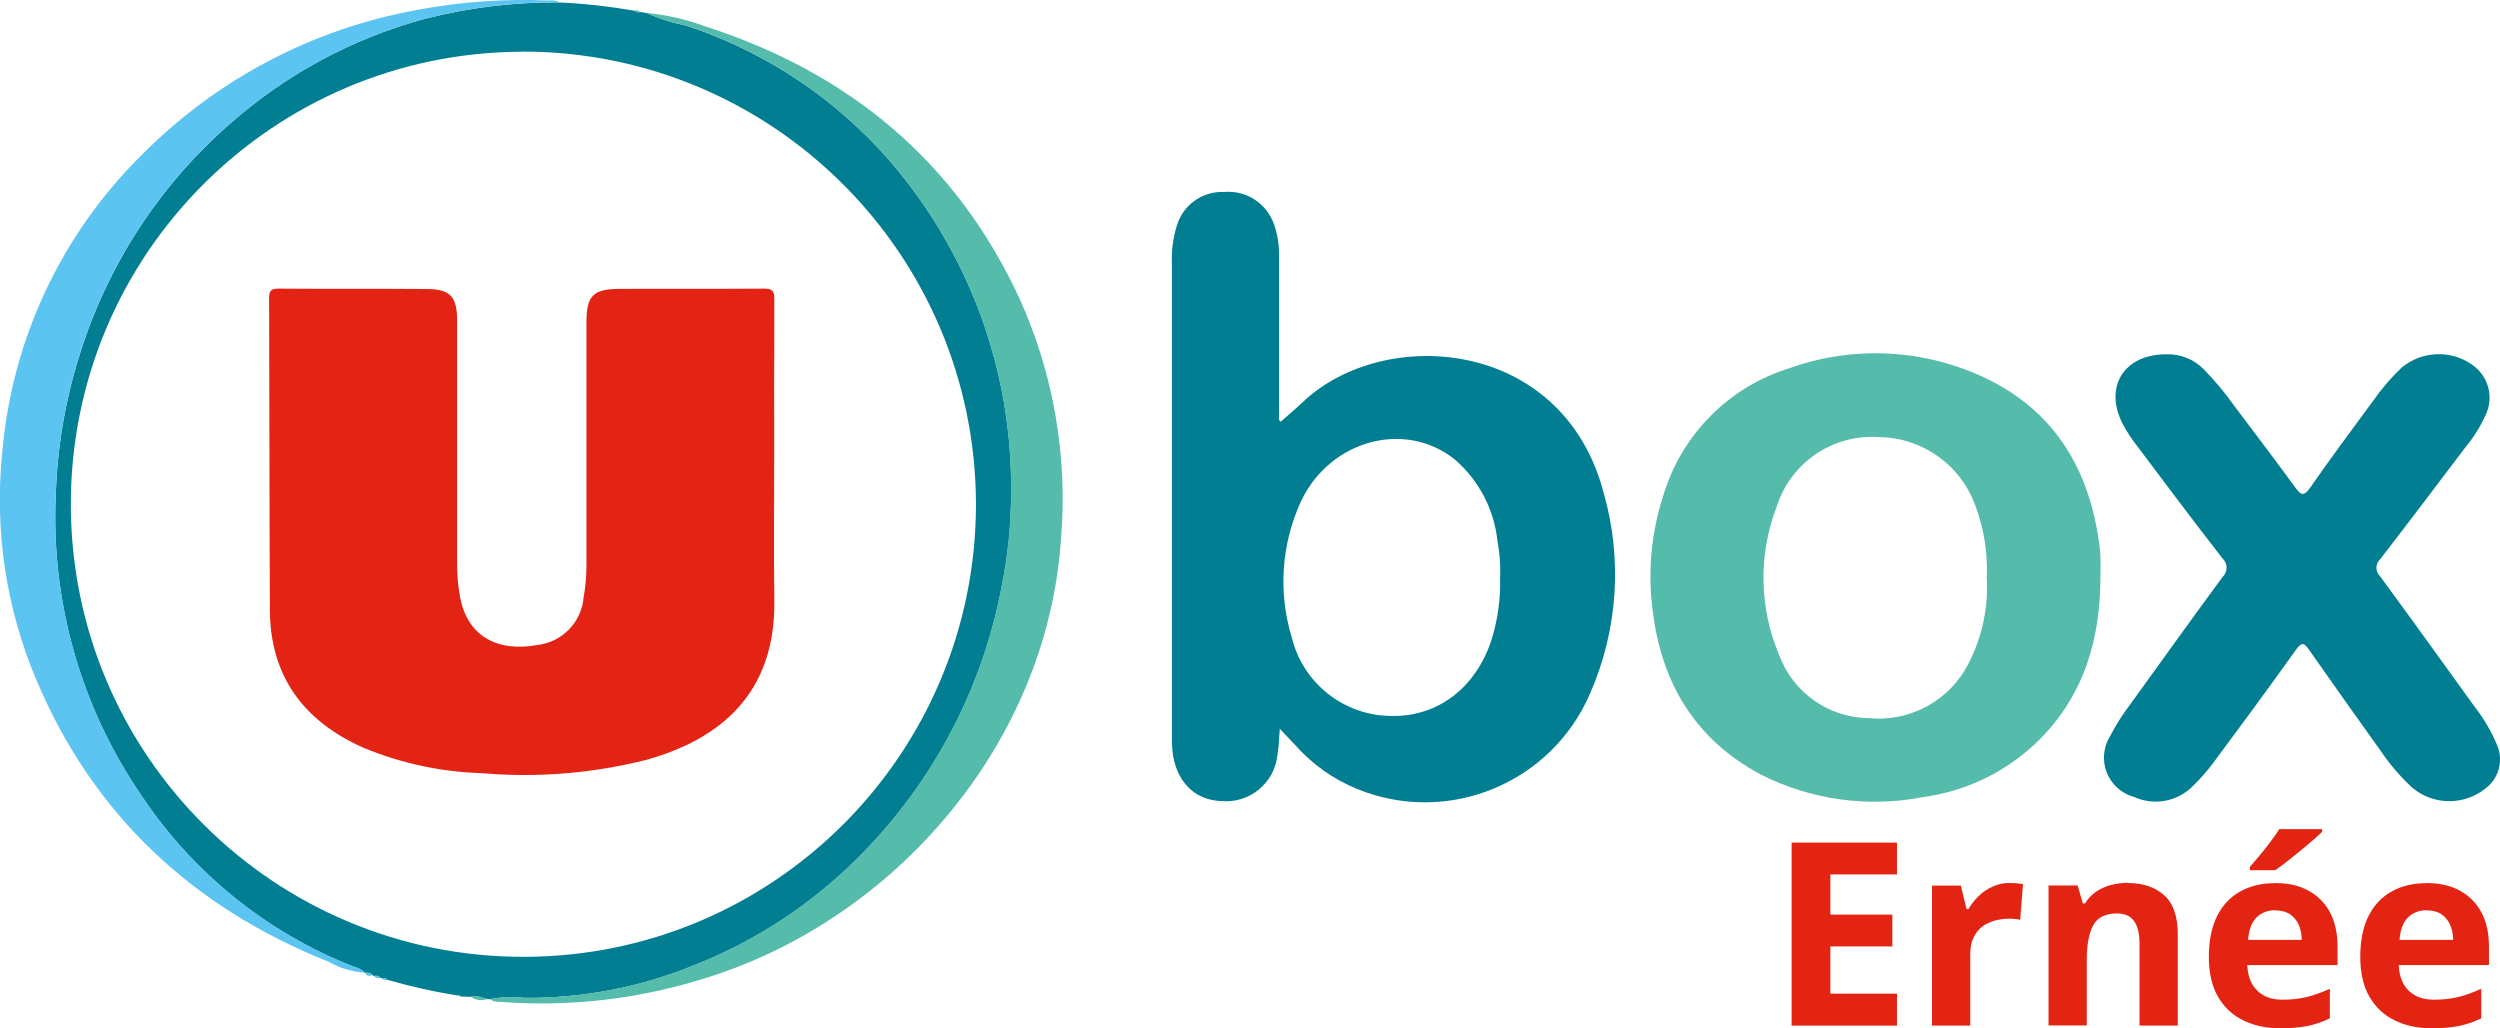 <?xml version="1.0" encoding="UTF-8"?>
<svg id="Calque_2" data-name="Calque 2" xmlns="http://www.w3.org/2000/svg" xmlns:xlink="http://www.w3.org/1999/xlink" viewBox="0 0 194.81 80.12">
  <defs>
    <style>
      .cls-1 {
        clip-path: url(#clippath);
      }

      .cls-2 {
        fill: none;
      }

      .cls-2, .cls-3, .cls-4, .cls-5, .cls-6, .cls-7 {
        stroke-width: 0px;
      }

      .cls-3 {
        fill: #e32314;
      }

      .cls-4 {
        fill: #5cc4f0;
      }

      .cls-5 {
        fill: #027e92;
      }

      .cls-6 {
        fill: #55bbab;
      }

      .cls-8 {
        isolation: isolate;
      }

      .cls-7 {
        fill: #e32413;
      }
    </style>
    <clipPath id="clippath">
      <rect class="cls-2" width="194.81" height="78.21"/>
    </clipPath>
  </defs>
  <g id="Calque_1-2" data-name="Calque 1">
    <g id="Groupe_4" data-name="Groupe 4">
      <g id="Groupe_2" data-name="Groupe 2">
        <g class="cls-1">
          <g id="Groupe_1" data-name="Groupe 1">
            <g id="Tracé_1" data-name="Tracé 1">
              <path class="cls-5" d="M99.73,56.79c-.07.76-.07,1.41-.19,2.05-.23,2.2-2.2,3.8-4.4,3.58-.02,0-.03,0-.05,0-2.07-.11-3.48-1.58-3.73-3.92-.04-.44-.05-.88-.04-1.32,0-12.19,0-24.39,0-36.58-.05-1.04.09-2.08.4-3.07.5-1.59,2.01-2.65,3.68-2.57,1.73-.15,3.34.91,3.89,2.56.27.78.39,1.59.38,2.41,0,4.13,0,8.26,0,12.38,0,.17-.09.37.12.56.58-.51,1.17-1.01,1.74-1.55,6.37-6.01,20.26-4.95,23.42,7.04,1.49,5.17,1.13,10.69-1.02,15.62-2.99,7.04-11.07,10.39-18.15,7.51-1.88-.76-3.55-1.95-4.89-3.47l-1.15-1.22M116.9,44.89c.03-.91-.04-1.83-.21-2.72-.26-2.47-1.45-4.75-3.33-6.37-3.87-3.09-9.7-1.52-11.97,3.24-1.54,3.32-1.8,7.1-.74,10.6.87,3.6,4.08,6.14,7.78,6.15,3.58.07,6.54-2.16,7.78-5.88.51-1.62.74-3.32.68-5.03"/>
            </g>
            <g id="Tracé_2" data-name="Tracé 2">
              <path class="cls-6" d="M163.67,45.06c-.01,4.95-1.38,9.38-5.06,12.88-2.41,2.27-5.46,3.72-8.74,4.17-4.31.84-8.78.22-12.69-1.77-4.96-2.66-7.61-6.92-8.35-12.42-.46-3.1-.2-6.26.76-9.24,1.41-4.79,5.13-8.55,9.91-10.01,5.03-1.78,10.57-1.47,15.37.87,5.08,2.48,7.74,6.74,8.62,12.22.09.5.14,1,.18,1.5.03.6,0,1.2,0,1.8M154.82,44.94c.07-1.81-.2-3.63-.82-5.33-1.08-3.28-4.13-5.51-7.58-5.55-3.57-.25-6.85,1.96-7.95,5.36-1.46,3.74-1.4,7.91.16,11.6,1.08,2.94,3.86,4.91,6.99,4.94,3.24.32,6.35-1.39,7.8-4.31,1.06-2.07,1.54-4.39,1.39-6.71"/>
            </g>
            <g id="Tracé_3" data-name="Tracé 3">
              <path class="cls-5" d="M29.16,76.05s-.08-.03-.12-.05c-.14-.17-.37-.24-.58-.19h0c-.28-.25-.62-.43-.99-.51-6.71-2.65-12.44-7.29-16.44-13.29-4.74-6.9-7.08-15.16-6.68-23.52.12-3.68.74-7.32,1.85-10.83,2.16-6.96,6.2-13.19,11.69-17.99,4.36-3.86,9.54-6.66,15.16-8.19,3.45-.89,6.99-1.32,10.55-1.29,1.96.09,3.92.31,5.86.65.1.12.27.16.42.09l.53.09c.96.44,1.98.76,3.02.96,6.75,2.21,12.69,6.38,17.07,11.97,5.46,6.96,8.39,15.57,8.29,24.42,0,2.48-.24,4.95-.74,7.38-1.49,7.87-5.29,15.12-10.92,20.82-3.67,3.75-8.09,6.69-12.97,8.62-4.23,1.74-8.76,2.61-13.33,2.57-.88-.1-1.76-.07-2.63.1h-.21c-.43-.09-.84-.35-1.31-.18l-.4-.02-.49-.07c-1.89-.29-3.77-.71-5.61-1.24-.1-.12-.27-.17-.43-.12-.05-.02-.09-.03-.14-.05-.11-.13-.29-.18-.45-.12M40.7,4.03c-19.48.05-35.23,15.88-35.18,35.35.05,19.48,15.88,35.23,35.35,35.18,19.44-.05,35.18-15.82,35.18-35.27-.03-19.5-15.86-35.28-35.35-35.27"/>
            </g>
            <g id="Tracé_4" data-name="Tracé 4">
              <path class="cls-5" d="M168.8,27.61c1.09-.04,2.14.38,2.91,1.15.88.9,1.69,1.87,2.42,2.9,1.57,2.1,3.16,4.17,4.7,6.29.47.64.68.78,1.21.02,1.58-2.28,3.24-4.5,4.88-6.73.65-.93,1.39-1.8,2.21-2.58,1.57-1.32,3.84-1.42,5.51-.24,1.28.88,1.73,2.57,1.03,3.96-.39.86-.89,1.67-1.5,2.4-2.23,2.94-4.44,5.88-6.7,8.8-.36.33-.39.9-.06,1.26,0,0,.02.02.03.03,2.46,3.35,4.89,6.73,7.32,10.1.74.94,1.36,1.98,1.82,3.08.52,1.2.15,2.6-.9,3.39-1.66,1.33-4.03,1.32-5.67-.03-.96-.87-1.8-1.86-2.52-2.93-1.85-2.59-3.7-5.18-5.52-7.79-.41-.59-.59-.72-1.08-.03-2.12,2.98-4.3,5.92-6.47,8.85-.46.6-.96,1.17-1.5,1.7-1.2,1.25-3.05,1.61-4.63.89-1.69-.46-2.69-2.2-2.23-3.89.08-.29.2-.57.36-.83.45-.87.97-1.7,1.56-2.47,2.4-3.32,4.78-6.65,7.21-9.95.4-.37.42-1,.05-1.39-.01-.02-.03-.03-.05-.05-2.26-2.91-4.48-5.86-6.69-8.81-.41-.52-.77-1.08-1.08-1.66-1.51-2.89.09-5.45,3.38-5.44"/>
            </g>
            <g id="Tracé_5" data-name="Tracé 5">
              <path class="cls-4" d="M43.6.18c-3.56-.03-7.11.41-10.55,1.3-5.62,1.53-10.8,4.33-15.16,8.19-5.49,4.8-9.53,11.02-11.69,17.98-1.11,3.51-1.73,7.15-1.85,10.83-.4,8.36,1.95,16.63,6.69,23.53,4,6,9.74,10.63,16.45,13.28.37.08.71.26.99.51-1.01-.06-1.98-.35-2.86-.85-10.57-4.22-18.32-11.4-22.77-21.93C.46,47.4-.45,41.27.18,35.2c.76-8.75,4.6-16.94,10.85-23.11C16.85,6.2,24.36,2.24,32.52.77c3.38-.64,6.82-.88,10.26-.73.28-.04.57,0,.82.14"/>
            </g>
            <g id="Tracé_6" data-name="Tracé 6">
              <path class="cls-6" d="M38.19,77.85c.87-.17,1.75-.2,2.63-.1,4.57.05,9.1-.83,13.33-2.57,4.88-1.93,9.3-4.87,12.97-8.62,5.62-5.71,9.43-12.95,10.92-20.82.49-2.43.74-4.9.74-7.38.1-8.85-2.83-17.46-8.29-24.42-4.38-5.59-10.32-9.76-17.07-11.97-1.04-.19-2.06-.51-3.02-.96,1.56.15,3.1.5,4.57,1.05,11.19,3.61,19.55,10.52,24.5,21.26,2.65,5.88,3.75,12.34,3.2,18.77-1.11,15.97-12.99,29.52-27.55,34.08-5.21,1.67-10.68,2.32-16.14,1.9-.28-.02-.58.02-.78-.24"/>
            </g>
            <g id="Tracé_7" data-name="Tracé 7">
              <path class="cls-6" d="M36.68,77.67c.47-.17.88.08,1.31.17-.44.17-.93.1-1.31-.17"/>
            </g>
            <g id="Tracé_8" data-name="Tracé 8">
              <path class="cls-4" d="M28.46,75.81c.21-.05.44.02.58.19-.23.05-.46.11-.58-.19"/>
            </g>
            <g id="Tracé_9" data-name="Tracé 9">
              <path class="cls-6" d="M49.87.93c-.14.06-.31.02-.42-.09.14-.09.32-.05.41.09,0,0,0,0,0,0"/>
            </g>
            <g id="Tracé_10" data-name="Tracé 10">
              <path class="cls-4" d="M29.16,76.05c.16-.06.34-.02.45.12-.16.09-.36.04-.45-.11,0,0,0,0,0,0"/>
            </g>
            <g id="Tracé_11" data-name="Tracé 11">
              <path class="cls-4" d="M29.75,76.22c.15-.05.32,0,.43.12-.17.06-.33.07-.43-.12"/>
            </g>
            <g id="Tracé_12" data-name="Tracé 12">
              <path class="cls-6" d="M35.78,77.58l.49.07c-.16.1-.37.07-.49-.07"/>
            </g>
            <g id="Tracé_13" data-name="Tracé 13">
              <path class="cls-3" d="M60.33,35.83c0,3.62-.05,7.25.01,10.87.13,7.36-4.25,10.89-9.9,12.49-4.2,1.07-8.54,1.43-12.86,1.06-3.19-.09-6.34-.77-9.28-1.99-4.63-2.07-7.24-5.54-7.27-10.72-.04-8.09-.03-16.19-.06-24.29,0-.55.11-.76.72-.76,3.85.03,7.7,0,11.55.03,1.85.01,2.38.59,2.38,2.48,0,6.18,0,12.35,0,18.53-.02,1.01.05,2.02.23,3.01.57,2.95,2.77,4.3,6.05,3.72,1.93-.24,3.42-1.79,3.58-3.73.16-.9.23-1.81.22-2.73,0-6.24,0-12.48,0-18.71,0-2.04.51-2.57,2.58-2.58,3.75-.02,7.51.01,11.26-.02.72,0,.8.26.8.87-.02,4.16-.01,8.32-.01,12.48h0"/>
            </g>
          </g>
        </g>
      </g>
      <g id="Ernée" class="cls-8">
        <g class="cls-8">
          <path class="cls-7" d="M147.82,79.92h-8.21v-14.26h8.21v2.48h-5.19v3.13h4.83v2.48h-4.83v3.68h5.19v2.5Z"/>
          <path class="cls-7" d="M156.64,68.81c.15,0,.32,0,.52.02s.36.04.48.06l-.22,2.79c-.1-.03-.24-.06-.41-.07-.18-.02-.33-.02-.46-.02-.38,0-.76.05-1.12.15-.36.1-.68.26-.97.47-.29.22-.51.5-.68.86-.17.35-.25.79-.25,1.3v5.55h-2.98v-10.91h2.25l.44,1.83h.15c.21-.37.48-.71.8-1.02.32-.31.69-.56,1.1-.74.41-.19.86-.28,1.34-.28Z"/>
          <path class="cls-7" d="M165.83,68.81c1.16,0,2.1.32,2.81.95.71.63,1.06,1.65,1.06,3.05v7.11h-2.98v-6.37c0-.78-.14-1.37-.42-1.77-.28-.4-.73-.6-1.33-.6-.91,0-1.53.31-1.86.93-.33.62-.5,1.51-.5,2.67v5.13h-2.98v-10.91h2.27l.4,1.4h.17c.23-.38.53-.68.87-.92.35-.23.74-.41,1.16-.52.43-.11.87-.17,1.32-.17Z"/>
          <path class="cls-7" d="M177.26,68.81c1.01,0,1.88.19,2.6.58s1.29.95,1.69,1.68c.4.74.6,1.63.6,2.69v1.44h-7.03c.03.84.28,1.5.76,1.98s1.13.72,1.97.72c.7,0,1.33-.07,1.91-.21.58-.14,1.17-.36,1.79-.64v2.3c-.54.27-1.1.46-1.69.59-.59.12-1.3.19-2.14.19-1.09,0-2.06-.2-2.9-.61-.84-.4-1.5-1.02-1.98-1.84-.48-.83-.72-1.87-.72-3.12s.22-2.34.65-3.19c.43-.85,1.04-1.49,1.81-1.91.77-.43,1.67-.64,2.7-.64ZM177.28,70.93c-.58,0-1.06.19-1.44.56-.38.37-.6.95-.66,1.75h4.18c0-.44-.09-.84-.24-1.18-.15-.34-.38-.62-.68-.82s-.69-.3-1.16-.3ZM180.95,64.62v.2c-.19.18-.44.41-.74.67-.31.27-.63.54-.99.83-.35.29-.7.57-1.03.83-.34.26-.63.48-.89.66h-1.98v-.26c.21-.25.46-.54.75-.88s.56-.69.84-1.06.51-.7.7-1h3.34Z"/>
          <path class="cls-7" d="M189.06,68.81c1.01,0,1.88.19,2.6.58s1.29.95,1.69,1.68c.4.74.6,1.63.6,2.69v1.44h-7.03c.03.84.28,1.5.76,1.98s1.13.72,1.97.72c.7,0,1.33-.07,1.91-.21.58-.14,1.17-.36,1.79-.64v2.3c-.54.27-1.1.46-1.69.59-.59.12-1.3.19-2.14.19-1.09,0-2.06-.2-2.9-.61-.84-.4-1.5-1.02-1.98-1.84-.48-.83-.72-1.87-.72-3.12s.22-2.34.65-3.19c.43-.85,1.04-1.49,1.81-1.91.77-.43,1.67-.64,2.7-.64ZM189.08,70.93c-.58,0-1.06.19-1.44.56-.38.37-.6.95-.66,1.75h4.18c0-.44-.09-.84-.24-1.18-.15-.34-.38-.62-.68-.82s-.69-.3-1.16-.3Z"/>
        </g>
      </g>
    </g>
  </g>
</svg>
